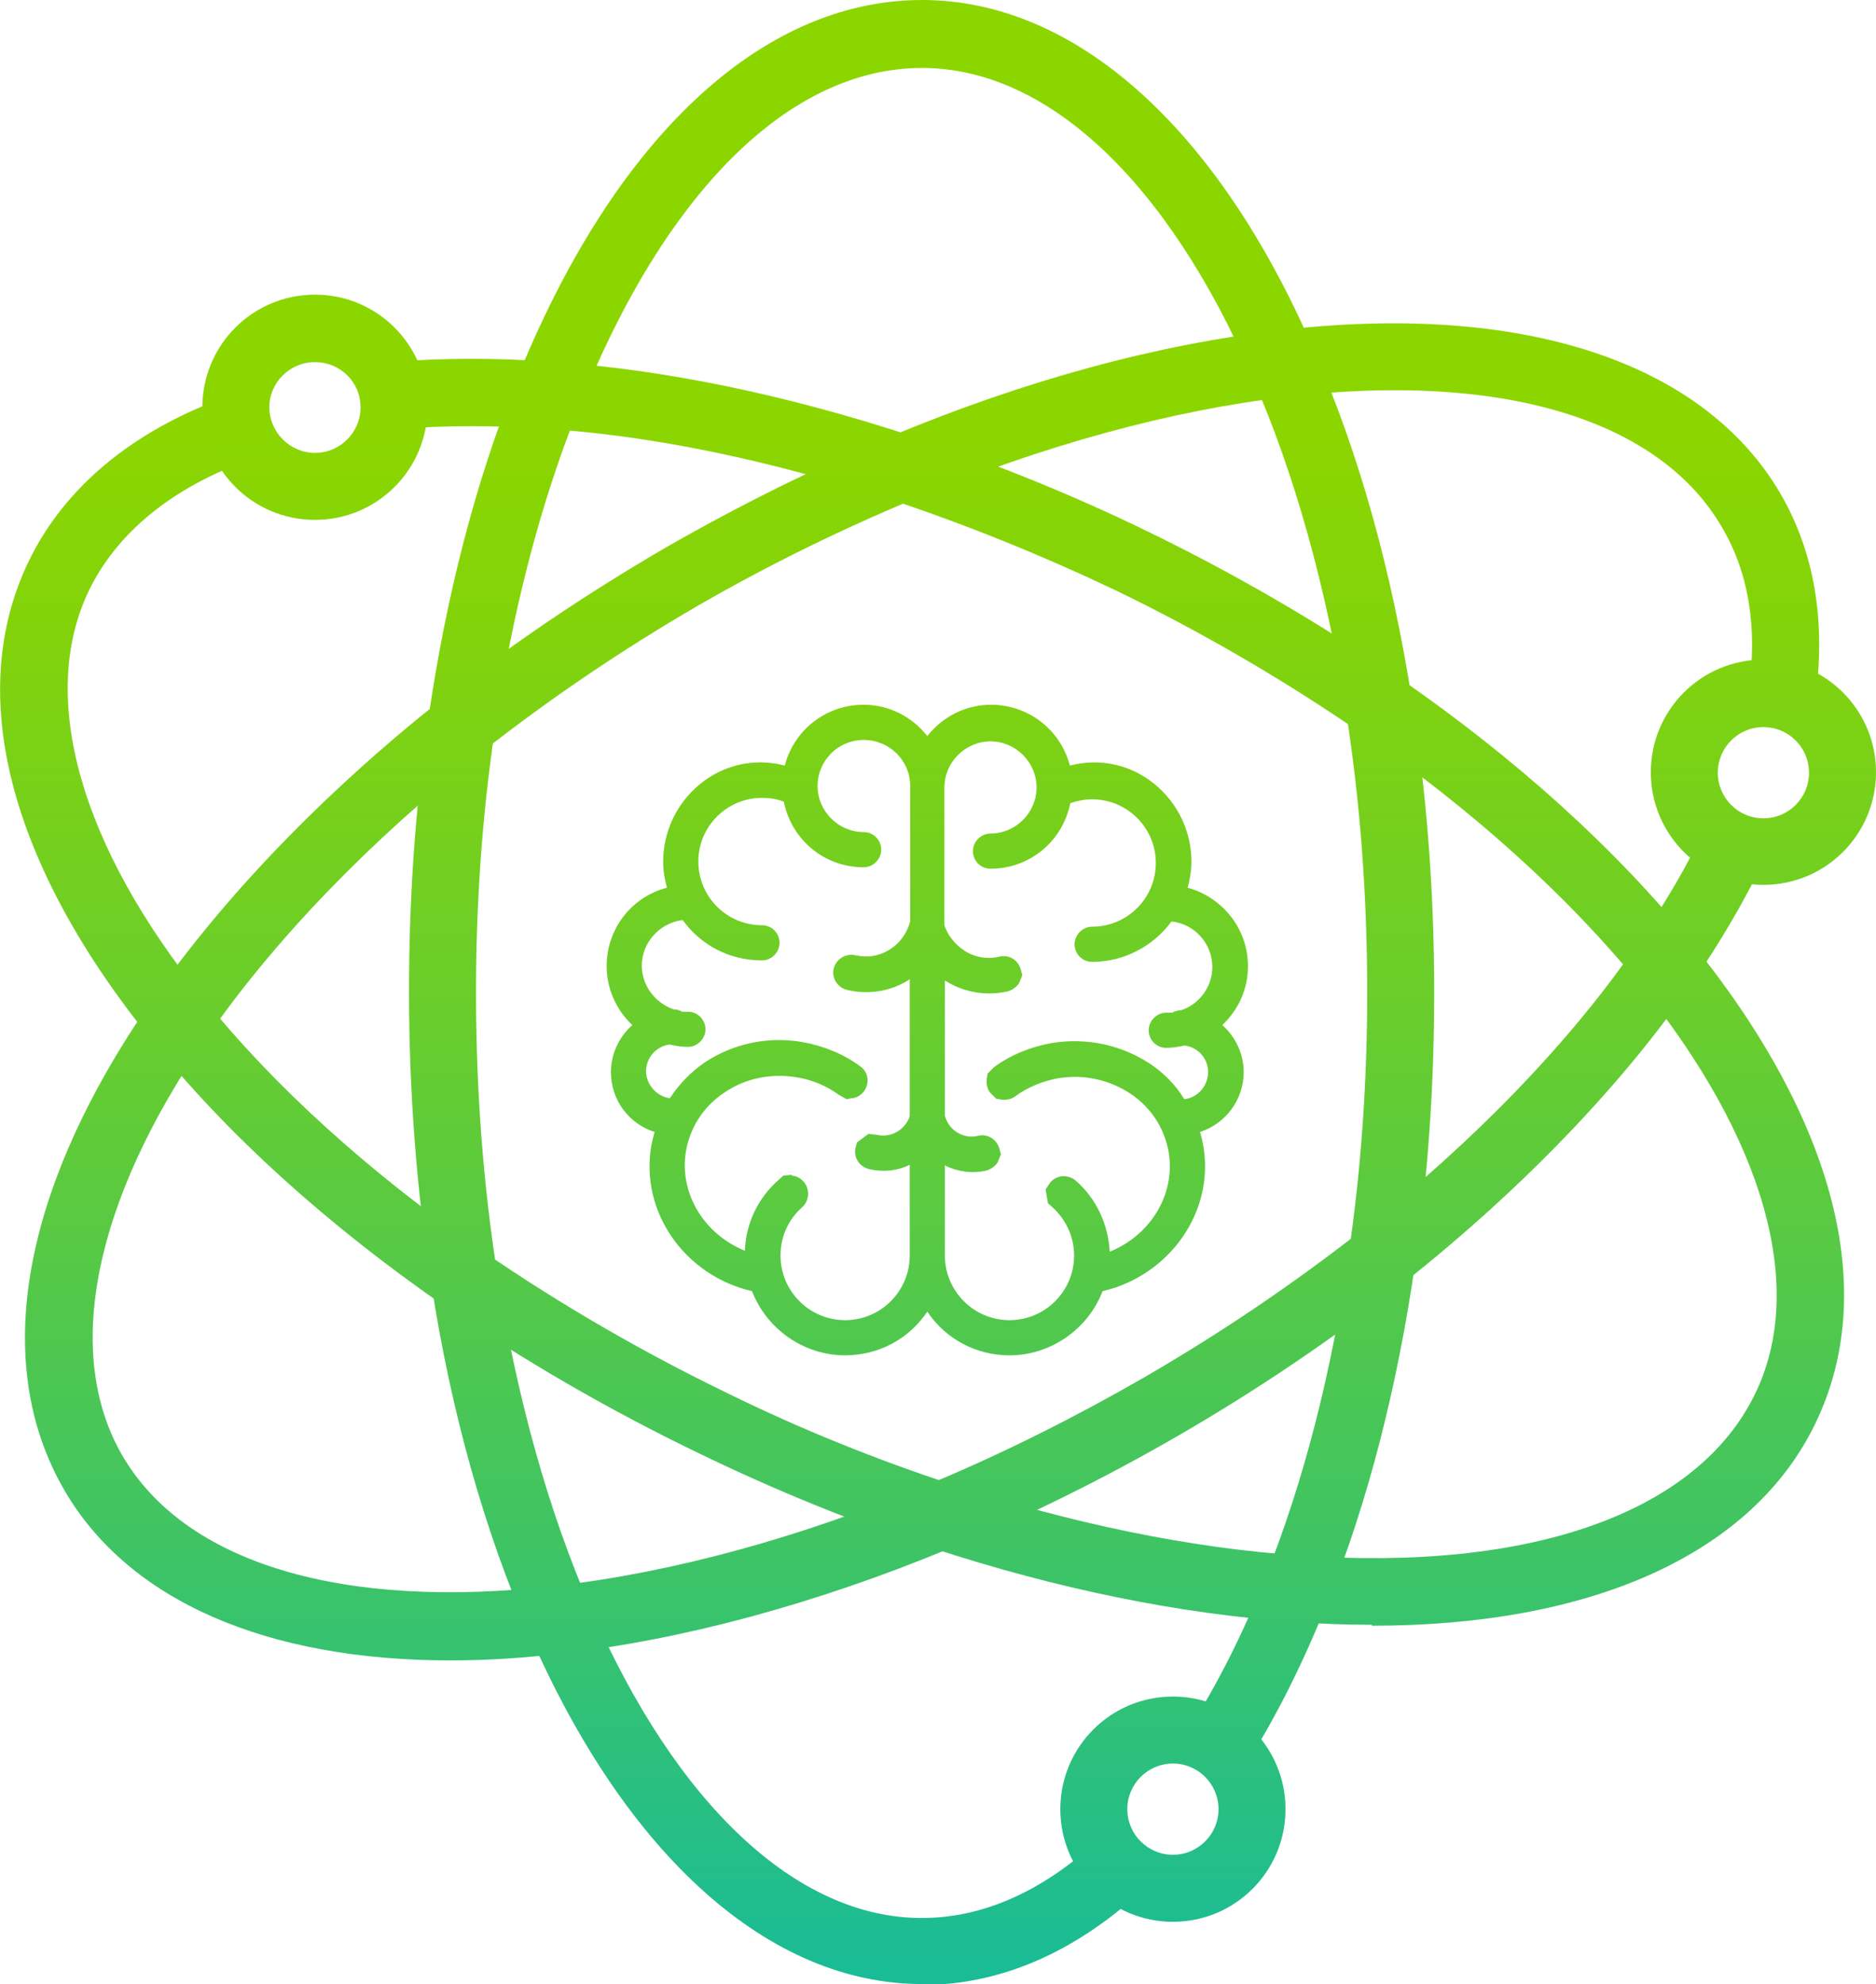 <svg xmlns="http://www.w3.org/2000/svg" xmlns:xlink="http://www.w3.org/1999/xlink" id="Layer_2" data-name="Layer 2" viewBox="0 0 39.49 41.75"><defs><style>      .cls-1 {        fill: url(#linear-gradient-2);      }      .cls-2 {        fill: url(#linear-gradient-4);      }      .cls-3 {        fill: url(#linear-gradient-3);      }      .cls-4 {        fill: url(#linear-gradient-5);      }      .cls-5 {        fill: url(#linear-gradient-7);      }      .cls-6 {        fill: url(#linear-gradient-6);      }      .cls-7 {        fill: url(#linear-gradient);      }    </style><linearGradient id="linear-gradient" x1="19.4" y1="44.55" x2="19.4" y2="8.84" gradientUnits="userSpaceOnUse"><stop offset="0" stop-color="#0db9a7"></stop><stop offset=".34" stop-color="#3fc464"></stop><stop offset=".64" stop-color="#68cd2e"></stop><stop offset=".87" stop-color="#82d30c"></stop><stop offset="1" stop-color="#8cd600"></stop></linearGradient><linearGradient id="linear-gradient-2" x1="19.41" y1="44.55" x2="19.41" y2="8.84" xlink:href="#linear-gradient"></linearGradient><linearGradient id="linear-gradient-3" x1="19.41" y1="44.55" x2="19.41" y2="8.84" xlink:href="#linear-gradient"></linearGradient><linearGradient id="linear-gradient-4" x1="6.63" y1="44.55" x2="6.63" y2="8.84" xlink:href="#linear-gradient"></linearGradient><linearGradient id="linear-gradient-5" x1="37.12" y1="44.55" x2="37.12" y2="8.84" xlink:href="#linear-gradient"></linearGradient><linearGradient id="linear-gradient-6" x1="24.69" x2="24.69" y2="8.84" xlink:href="#linear-gradient"></linearGradient><linearGradient id="linear-gradient-7" x1="19.52" x2="19.52" y2="8.84" xlink:href="#linear-gradient"></linearGradient></defs><g id="Layer_1-2" data-name="Layer 1"><g><path class="cls-7" d="M19.41,41.75c-3.21,0-6.23-2.69-8.27-7.38-.94-2.16-1.64-4.63-2.06-7.35-.31-1.96-.47-4.03-.47-6.16,0-1.95.13-3.86.4-5.69.38-2.65,1.01-5.05,1.85-7.14C12.9,2.94,16.01,0,19.41,0c3.22,0,6.23,2.69,8.25,7.38.94,2.14,1.63,4.6,2.06,7.34.31,1.96.47,4.03.47,6.16,0,1.95-.13,3.87-.4,5.7-.38,2.63-1,5.03-1.84,7.12-.51,1.27-1.08,2.42-1.71,3.41l-1.19-.76c.58-.92,1.12-1.98,1.59-3.17.8-2,1.39-4.28,1.75-6.8.26-1.76.39-3.61.39-5.49,0-2.05-.15-4.05-.45-5.94-.41-2.58-1.08-4.99-1.96-6.99-1.79-4.15-4.33-6.53-6.96-6.53-2.79,0-5.42,2.61-7.23,7.16-.8,1.98-1.4,4.28-1.77,6.81-.26,1.76-.39,3.6-.39,5.48,0,2.05.15,4.05.45,5.94.41,2.6,1.07,4.96,1.96,7.01,1.8,4.15,4.35,6.53,6.97,6.53,1.27,0,2.5-.54,3.66-1.59l.95,1.04c-1.43,1.3-2.98,1.96-4.61,1.96Z"></path><path class="cls-1" d="M9.49,34.94c-3.89,0-6.79-1.26-8.14-3.59-1.55-2.68-.9-6.33,1.83-10.28,1.51-2.18,3.62-4.37,6.1-6.34,1.45-1.15,3.04-2.22,4.72-3.2,1.57-.9,3.16-1.69,4.73-2.34,2.85-1.19,5.62-1.94,8.21-2.24,5.09-.6,8.92.66,10.54,3.44.72,1.24.96,2.7.73,4.34l-1.4-.2c.19-1.32,0-2.48-.56-3.43-1.32-2.28-4.65-3.28-9.15-2.75-2.43.28-5.14,1.02-7.83,2.14-1.52.63-3.06,1.38-4.57,2.25-1.62.94-3.15,1.98-4.55,3.08-2.37,1.88-4.38,3.96-5.81,6.03-2.37,3.43-3.01,6.62-1.77,8.77,1.32,2.28,4.65,3.27,9.14,2.75,2.45-.28,5.16-1.02,7.83-2.14l.14-.05c1.5-.63,2.99-1.38,4.43-2.21,1.62-.94,3.15-1.98,4.54-3.07,2.39-1.89,4.41-3.98,5.82-6.04.56-.82,1.03-1.61,1.39-2.38l1.28.6c-.39.83-.9,1.7-1.5,2.58-1.49,2.17-3.61,4.37-6.11,6.35-1.44,1.14-3.02,2.21-4.71,3.19-1.54.89-3.13,1.68-4.73,2.35l-.14.05c-2.76,1.14-5.55,1.9-8.09,2.19-.83.1-1.62.15-2.38.15Z"></path><path class="cls-3" d="M28.88,34.19c-.53,0-1.07-.02-1.63-.06-2.42-.17-4.99-.69-7.64-1.56-1.65-.54-3.29-1.21-4.88-1.98-1.89-.91-3.69-1.95-5.35-3.09-2.49-1.72-4.62-3.65-6.17-5.59C.19,18.19-.74,14.6.6,11.82c.75-1.56,2.2-2.77,4.2-3.48l.47,1.33c-1.64.58-2.81,1.54-3.4,2.76-1.07,2.23-.19,5.37,2.43,8.6,1.47,1.83,3.5,3.67,5.88,5.31,1.6,1.1,3.34,2.11,5.16,2.99,1.53.75,3.12,1.39,4.71,1.91,2.5.82,5.03,1.34,7.3,1.49,4.88.35,8.39-.9,9.6-3.41,1.08-2.23.19-5.36-2.43-8.6-1.49-1.84-3.52-3.68-5.89-5.31-1.62-1.11-3.35-2.12-5.15-2.99-1.56-.74-3.14-1.38-4.71-1.9-2.57-.84-5.02-1.35-7.3-1.5-1.06-.07-2.12-.07-3.15.01l-.11-1.41c1.1-.09,2.23-.09,3.36-.01,2.39.16,4.96.69,7.64,1.57,1.62.53,3.27,1.19,4.88,1.97,1.86.9,3.66,1.94,5.34,3.1,2.48,1.71,4.61,3.64,6.18,5.59,3.02,3.73,3.95,7.32,2.61,10.1-1.32,2.75-4.69,4.27-9.34,4.27Z"></path><path class="cls-2" d="M6.63,10.94c-1.31,0-2.37-1.06-2.37-2.37s1.06-2.37,2.37-2.37,2.37,1.06,2.37,2.37-1.06,2.37-2.37,2.37ZM6.63,7.62c-.53,0-.96.43-.96.95s.43.96.96.96.96-.43.96-.96-.43-.95-.96-.95Z"></path><path class="cls-4" d="M37.12,18.62c-1.31,0-2.37-1.06-2.37-2.37s1.06-2.37,2.37-2.37,2.37,1.06,2.37,2.37-1.06,2.37-2.37,2.37ZM37.12,15.3c-.53,0-.96.43-.96.96s.43.96.96.96.96-.43.96-.96-.43-.96-.96-.96Z"></path><path class="cls-6" d="M24.69,40.44c-1.31,0-2.37-1.06-2.37-2.37s1.06-2.37,2.37-2.37,2.37,1.06,2.37,2.37-1.06,2.37-2.37,2.37ZM24.69,37.11c-.53,0-.96.43-.96.96s.43.96.96.96.96-.43.96-.96-.43-.96-.96-.96Z"></path><path class="cls-5" d="M21.25,28.52c-.71,0-1.35-.35-1.73-.92-.38.57-1.02.92-1.73.92-.87,0-1.65-.55-1.96-1.35-1.42-.33-2.36-1.67-2.12-3.06.02-.1.04-.19.07-.29-.54-.17-.92-.67-.92-1.26,0-.38.17-.74.45-.99-.34-.32-.54-.77-.54-1.24,0-.79.53-1.46,1.27-1.65-.05-.18-.08-.36-.08-.55,0-1.31,1.22-2.37,2.56-2.02.19-.74.86-1.28,1.66-1.28.53,0,1.02.25,1.34.66.32-.41.81-.66,1.34-.66.8,0,1.47.54,1.66,1.28,1.35-.35,2.56.72,2.56,2.02,0,.18-.03.37-.08.55.73.2,1.27.86,1.27,1.65,0,.48-.2.92-.54,1.24.28.25.45.61.45.99,0,.59-.39,1.09-.92,1.26.03.1.05.19.07.29.24,1.39-.71,2.73-2.12,3.06-.31.8-1.09,1.35-1.96,1.35ZM19.89,24.5v1.92c0,.75.61,1.36,1.36,1.36s1.36-.61,1.36-1.36c0-.39-.17-.76-.46-1.02l-.09-.08-.05-.29.1-.15c.14-.16.37-.17.53-.04.44.38.69.93.72,1.5.86-.35,1.39-1.21,1.24-2.1-.09-.5-.37-.94-.81-1.23-.44-.29-.98-.41-1.52-.32-.33.06-.64.19-.9.38-.08.06-.18.08-.28.07l-.12-.02-.13-.13c-.06-.08-.08-.18-.07-.28l.02-.12.13-.13c.35-.26.77-.43,1.21-.51.73-.12,1.46.03,2.07.43.29.19.54.44.73.75.28-.03.5-.28.5-.57s-.21-.52-.49-.56c-.14.03-.27.05-.39.05-.21,0-.37-.17-.37-.37s.17-.37.37-.37c.04,0,.08,0,.12,0,.06-.03.12-.05.19-.05h0c.39-.13.66-.5.66-.91,0-.5-.38-.91-.86-.96-.39.53-1.01.85-1.67.85-.21,0-.37-.17-.37-.37s.17-.37.37-.37c.74,0,1.34-.6,1.34-1.34s-.6-1.34-1.34-1.34c-.16,0-.31.03-.46.08-.16.8-.85,1.38-1.68,1.38-.21,0-.37-.17-.37-.37s.17-.37.37-.37c.53,0,.97-.44.97-.97s-.44-.97-.97-.97-.97.44-.97.97v2.9c.06.19.21.4.43.54.22.14.48.18.73.12.21-.05.4.08.45.28l.03.11-.07.17c-.05.08-.14.14-.23.17-.45.1-.91.03-1.3-.21-.01,0-.02-.01-.03-.02v2.85c.05.16.13.27.26.35.13.08.29.11.44.07.2-.05.4.08.45.28l.03.11-.07.17c-.05.08-.14.14-.23.17-.29.07-.6.03-.87-.1ZM16.66,24.74c.1,0,.19.05.26.13.13.15.12.39-.03.53-.3.26-.46.63-.46,1.02,0,.75.61,1.36,1.36,1.36s1.36-.61,1.36-1.36v-1.91c-.26.13-.57.16-.86.09-.2-.05-.33-.25-.28-.45l.03-.11.24-.18.18.02c.29.07.59-.1.69-.39v-2.88s-.02,0-.02.01c-.38.24-.85.32-1.3.21-.2-.05-.33-.25-.28-.45.05-.2.25-.32.45-.28.25.06.51.02.73-.12.21-.13.36-.34.43-.59v-2.85c0-.54-.44-.97-.98-.97s-.97.44-.97.97.44.97.97.97c.21,0,.37.17.37.37s-.17.37-.37.37c-.83,0-1.52-.58-1.68-1.38-.15-.06-.31-.08-.46-.08-.74,0-1.34.6-1.34,1.34s.6,1.34,1.34,1.34c.21,0,.37.17.37.37s-.17.37-.37.37c-.67,0-1.28-.31-1.67-.85-.48.06-.86.47-.86.96,0,.41.27.78.67.92.07,0,.13.02.18.05.04,0,.08,0,.12,0,.21,0,.37.17.37.37s-.17.37-.37.37c-.12,0-.25-.02-.39-.05-.28.04-.49.28-.49.56s.22.53.5.57c.2-.3.44-.55.73-.75.6-.4,1.34-.56,2.07-.43.44.08.86.25,1.21.51.17.12.2.35.08.52-.06.08-.15.14-.25.15l-.12.02-.16-.09c-.26-.19-.57-.32-.89-.37-.54-.09-1.08.02-1.52.32-.44.29-.72.73-.81,1.23-.15.89.38,1.75,1.24,2.1.02-.58.28-1.12.72-1.5l.09-.08.18-.02ZM22.52,24.97s0,0,0,0c0,0,0,0,0,0ZM21.03,22.6s0,0,0,0c0,0,0,0,0,0ZM24.88,21.43h0s0,0,0,0Z"></path></g></g></svg>